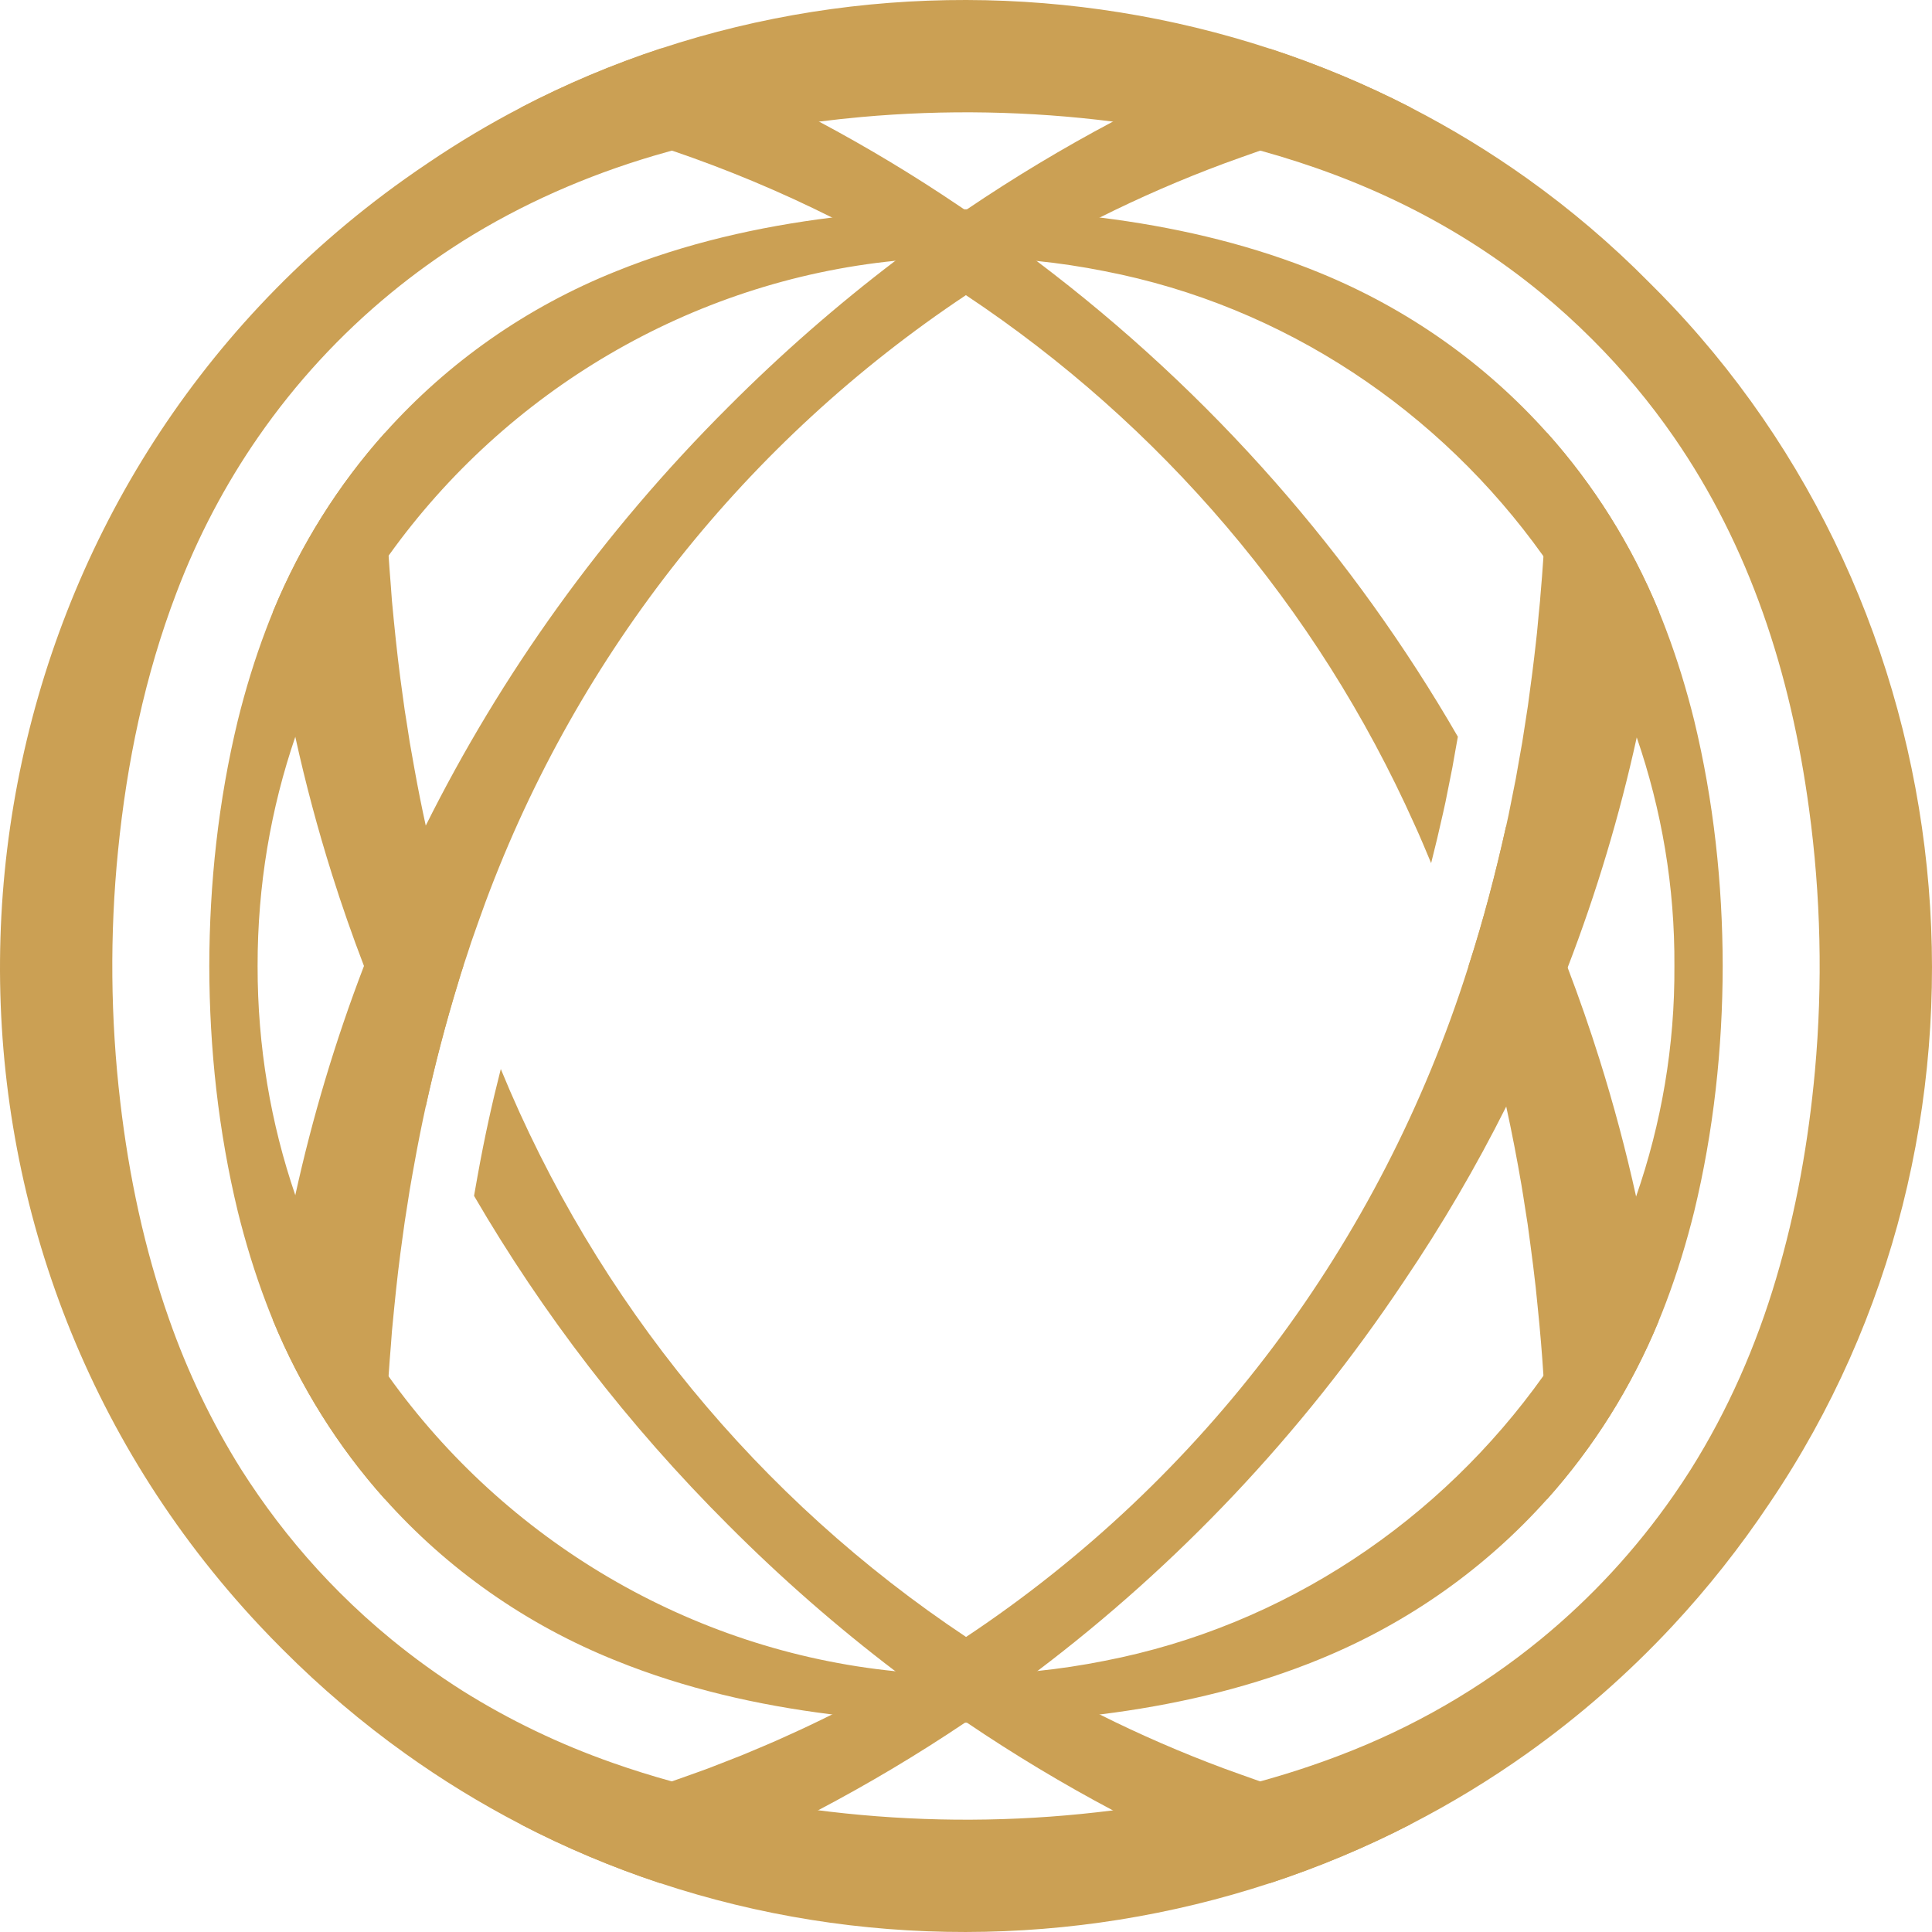 <?xml version="1.0" encoding="UTF-8"?>
<svg id="Layer_2" xmlns="http://www.w3.org/2000/svg" viewBox="0 0 3000 3000">
  <defs>
    <style>
      .cls-1 {
        fill: #cba054;
      }
    </style>
  </defs>
  <g id="Circles_Outlined">
    <path class="cls-1" d="M2596.72,475.23c-11.6-12.3-23.46-24.43-35.57-36.38-59.2-59.98-122.81-113.95-189.94-161.82-57.67-41.14-117.94-77.78-180.24-109.86-70.46-36.29-143.52-66.76-218.35-91.31-304.73-100.02-638.71-102.03-946.09-.67-74.48,24.56-147.4,55.19-217.96,91.96-48.68,25.37-96.23,53.66-142.41,84.9-12.69,8.47-25.2,17.09-37.53,25.88-83.18,59.14-158.33,125.15-225.32,196.67-526.71,562.32-548.66,1464.89-.04,2049.89,11.59,12.37,23.45,24.6,35.56,36.68,59.9,60.07,123.45,113.84,189.89,161.39,57.7,41.3,117.57,77.92,179.13,109.89.26.14.52.27.78.4,69.65,36.16,141.43,66.35,214.67,90.69.32.11.63.21.95.31,308.65,102.37,642.62,100.63,948.06.18.33-.11.65-.21.98-.32,74.35-24.52,147.01-54.87,217.19-91.01.26-.13.53-.26.79-.4,62.13-32.03,122.31-68.59,180.02-109.62,80.6-57.3,156.37-123.33,225.83-197.93,54.37-58.4,104.88-122.06,150.83-190.9,387.6-572.83,321.21-1358.31-151.23-1858.62ZM2757.94,1985.36c-30.84,104.16-74.75,204.57-132.68,296.66-8.59,13.57-17.46,26.93-26.59,40.05-58.59,84.29-127.95,159.18-206.13,223.29-92.88,76.16-198.22,137.11-312.74,180.54-39.97,15.28-80.69,28.53-121.93,39.95-.36.1-.72.2-1.08.3-74.56,20.58-150.81,35.18-227.47,44.87-.4.05-.81.1-1.21.15-16.37,2.06-32.75,3.9-49.15,5.53-129.75,13.01-260.93,11.74-390.43-3.51-6.04-.7-12.09-1.44-18.14-2.21-.4-.05-.79-.1-1.19-.15-76.1-9.7-151.91-24.25-226.02-44.7-.36-.09-.71-.19-1.07-.29-30.55-8.45-60.8-17.91-90.67-28.44-81.59-28.6-160.11-66.11-233.46-112.12-38.44-24.38-75.42-51.09-110.63-79.97-27.86-22.85-54.61-47.07-80.09-72.58-46.5-46.43-88.69-97.11-126.17-151.04-9.07-13.04-17.86-26.27-26.37-39.67-46.03-73.35-83.5-151.89-112.12-233.46-38.39-108.79-62.44-222.75-75.8-337.09-15.25-129.5-16.5-260.68-3.5-390.43,13.52-136.44,41.75-272.48,90.8-400.84,32.72-86.28,75.38-167.34,126.99-241.79,57.94-83.55,127.14-158.78,206.24-223.71,34.99-28.72,71.91-55.43,110.65-79.96,92.09-57.92,192.5-101.83,296.66-132.68,9.56-2.84,19.14-5.59,28.76-8.23,74.92-20.63,151.42-35.27,228.47-44.99,21.76-2.76,43.56-5.11,65.38-7.1,130.04-11.74,261.35-9.36,390.87,7.1,5.27.67,10.53,1.36,15.79,2.08,72.99,9.85,144.12,23.9,212.96,42.92,159.19,43.93,306.17,114.36,435.72,220.73,27.52,22.58,54.24,46.79,80.13,72.71,47.66,47.62,89.54,98.06,126.2,151.01,117.73,170.08,181.56,366.11,210.16,577.81,18.33,134.62,21.41,271.33,9.18,406.65-9.92,108.99-29.04,217.51-60.32,322.61Z"/>
    <path class="cls-1" d="M2630.73,1118.75c-11.79-47.64-26.3-95.23-43.71-141.13-3.45-9.16-7.03-18.26-10.74-27.28-.29-.71-.58-1.41-.87-2.12-42.33-102.45-100.87-195.42-172.92-275.95-.36-.41-.72-.81-1.08-1.21-95.59-106.52-214.83-191.19-351.39-247.15-101.96-41.95-210.56-68.14-319.51-83.18-7.59-1.05-15.19-2.04-22.8-2.98-68.37-8.47-137.23-12.69-206.1-12.75-1.5,0-3.01,0-4.51.01-49.52.08-99.05,2.32-148.39,6.7-18.9,1.73-37.79,3.75-56.66,6.09-114.5,14.2-228.09,40.06-335.15,83.36-139.34,55.73-261.07,141.54-358.35,249.96-.36.41-.73.81-1.09,1.22-71.95,80.46-130.45,173.31-172.74,275.54-.3.73-.6,1.46-.9,2.2-3.74,9.1-7.36,18.29-10.84,27.54-17.4,45.9-31.93,93.5-43.71,141.13-30.19,124.78-44.08,253.09-44.27,381.25.18,128.17,14.08,256.49,44.27,381.25,11.79,47.64,26.3,95.23,43.71,141.14,3.48,9.26,7.1,18.44,10.84,27.55,42.35,103.08,101.17,196.68,173.63,277.7,97.46,109.01,219.58,195.26,359.45,251.2,106.46,43.06,219.4,68.87,333.25,83.12.64.08,1.29.16,1.93.24,18.86,2.34,37.74,4.36,56.63,6.09,49.07,4.35,98.33,6.6,147.59,6.7.68.01,1.36.01,2.04.01h3.25c.69,0,1.39,0,2.08-.01,68.17-.14,136.32-4.37,204-12.74.67-.08,1.35-.17,2.02-.25,6.95-.86,13.89-1.78,20.82-2.73,108.95-15.04,217.55-41.23,319.51-83.18,137.02-56.14,256.61-141.2,352.36-248.23,72.09-80.58,130.68-173.6,173.04-276.09,4.01-9.71,7.88-19.5,11.6-29.38,17.4-45.91,31.93-93.51,43.71-141.14,30.19-124.77,44.09-253.08,44.27-381.25-.18-128.16-14.08-256.48-44.27-381.25ZM2540.52,1857.94c-34.54,99.47-83.26,193.17-143.84,278.29-159.34,223.92-400.72,388.53-682.04,442.8-34.7,6.92-69.3,12.13-103.7,15.67-.74.08-1.49.16-2.23.23-6.38.65-12.75,1.24-19.11,1.76-.65.05-1.29.11-1.94.16-59.3,4.85-117.96,4.8-175.61.19-.64-.05-1.27-.1-1.91-.15-5.91-.48-11.8-1.01-17.68-1.59-.74-.07-1.49-.15-2.23-.23-319.41-32.04-605.37-204.07-786.89-458.02-60.93-85.24-110.1-179.71-144.81-281.21-38.01-111.14-58.69-230.72-58.53-355.84-.17-125.11,20.52-244.69,58.53-355.84.25-.73.5-1.47.75-2.2,34.68-100.69,83.58-194.43,144.12-279.07.32-.48.66-.95,1-1.42,181.58-253.13,467.04-424.55,785.84-456.54,7.13-.71,14.28-1.36,21.44-1.92,57.77-4.66,116.57-4.72,176,.14,7.29.59,14.6,1.26,21.91,2.02,34.85,3.54,69.89,8.79,105.05,15.8,280.76,54.15,521.72,218.21,681.06,441.44.33.46.65.92.98,1.38,60.76,85.37,109.58,179.36,144.13,279.14.24.7.49,1.41.72,2.11,38.68,112.37,59.27,232.03,58.47,354.96.81,124.03-20.15,244.72-59.48,357.94Z"/>
  </g>
  <g id="Curves_Outlined">
    <path class="cls-1" d="M2024.79,2788.25c-18.5-5.27-43.8-14.35-62.16-20.09-1.88-.64-3.83-1.32-5.84-2.01-17.63-6.13-39.33-14-55.83-19.96-66.25-24.61-130.75-52.66-193.29-83.94-36.88-18.45-73.08-38.02-108.55-58.68-3.83-2.23-7.65-4.47-11.46-6.72-29.72-17.58-58.91-35.91-87.56-54.99-321.05-213.65-573.92-519.65-722.47-881.89-6.75,26.39-13.04,52.9-18.83,79.39-6.04,27.59-11.63,55.66-16.63,83.44l-.3,1.59c-.99,5.01-3.65,20.32-5.24,29.46-.18,1.05-.36,2.07-.53,3.05,106.12,182.33,237.72,354.54,395.29,511.7,82.38,82.6,168.9,158.07,258.84,226.47,3.66,2.78,7.32,5.55,10.99,8.31,32.49,24.42,65.42,47.93,98.75,70.52.54.37,1.08.73,1.62,1.1,73.64,49.83,149.27,95.21,226.52,136.17,79.8,42.31,161.33,79.92,244.2,112.86.33-.11.65-.21.98-.32,74.35-24.52,147.01-54.87,217.19-91.01-55.79-12.87-111.19-27.74-165.69-44.45ZM661.11,1281.99c-6.34-28.97-12.13-58.03-17.36-87.09-1.47-8.24-6.32-35.08-7.53-42.37-1.18-7.34-2.82-18.17-4.42-28.54-1.21-7.83-2.39-15.4-3.34-20.99-2.05-13.55-4.74-35.58-6.8-49.59-5.14-39.09-9.38-81.17-13.07-120.5-1.09-13.59-2.5-35.61-3.76-49.65-.51-6.79-.99-13.58-1.43-20.37-4.25-63.35-6.23-126.93-5.94-190.55-71.95,80.46-130.45,173.31-172.74,275.54-.3.73-.6,1.46-.9,2.2,9.01,65,20.57,129.75,34.71,194.08,15.77,71.74,34.75,142.95,56.95,213.41,15.07,47.84,31.63,95.34,49.69,142.42,28.3,73.79,60.27,146.55,95.94,218.01,14.23-65.08,31.18-129.75,50.64-193.21,2.13-7.46,4.87-16.02,7.76-24.78-2.87-8.78-5.6-17.35-7.76-24.8-19.48-63.46-36.42-128.14-50.64-193.22Z"/>
    <path class="cls-1" d="M1972.62,75.86c-82.98,32.97-164.61,70.61-244.5,112.98-77.25,40.96-152.87,86.34-226.51,136.16-.75.51-1.5,1.02-2.26,1.53-33.18,22.51-65.96,45.92-98.3,70.24-3.61,2.71-7.21,5.43-10.81,8.16-89.94,68.41-176.46,143.87-258.84,226.46-197.07,196.54-353.51,416.62-470.29,650.6-35.67,71.46-67.64,144.22-95.94,218-44.65,116.43-80.16,235.4-106.64,355.85-14.15,64.33-25.71,129.09-34.71,194.1,42.35,103.08,101.17,196.68,173.63,277.7-.3-63.63,1.67-127.23,5.89-190.59,1.08-16.24,2.3-32.47,3.68-48.67l1.05-14.19.52-7.11.7-7.08c3.49-36.86,7.5-76.74,12.37-113.42,2.25-15.55,4.37-33.32,6.81-49.59,2.16-13.25,5.62-36.18,7.76-49.53,1.54-8.67,5.84-33.83,7.52-42.37,5.23-29.06,11.02-58.12,17.36-87.09,14.23-65.08,31.18-129.75,50.64-193.21,2.13-7.46,4.87-16.02,7.76-24.78,4.29-12.99,8.9-26.42,12.33-37.38,6.33-18.47,15.33-43.3,21.97-61.67,144.42-388.75,407.25-717.12,746.04-942.65,28.73-19.14,58.02-37.54,87.83-55.16,3.59-2.12,7.19-4.24,10.79-6.34,35.69-20.79,72.12-40.5,109.24-59.06,62.53-31.28,127.02-59.33,193.26-83.94,16.48-6.01,38.29-13.82,55.9-19.97,1.98-.69,3.9-1.36,5.76-2,18.47-5.94,43.72-14.75,62.16-20.09,54.66-16.78,110.23-31.68,166.18-44.58-70.46-36.29-143.52-66.76-218.35-91.31Z"/>
    <path class="cls-1" d="M2575.41,948.22c-42.33-102.45-100.87-195.42-172.92-275.95.31,63.84-1.62,127.74-5.81,191.52-1.36,20.69-2.95,41.36-4.78,62.02l-.53,7.1-.69,7.08c-2.01,18.44-3.31,37.87-5.62,56.73-3.47,31.61-8.13,67.74-12.53,99.2-2.24,15.9-6.49,40.77-8.79,56.61-2.59,15.92-7.43,40.64-9.99,56.53-3,15.9-8.24,40.54-11.24,56.42-1.31,6.03-2.63,12.06-3.98,18.09-16.18,72.63-35.21,145.54-58.09,216.32h0c-.32,1-.64,2-.96,2.99-135.55,428.3-410.82,793.99-779.38,1038.98-28.79,19.15-58.15,37.55-88.05,55.18-3.6,2.13-7.21,4.25-10.83,6.34-35.63,20.71-72.02,40.33-109.14,58.82-23.62,11.78-47.54,23.09-71.75,33.94-20.33,9.46-46.3,20.06-67.04,28.84-15.38,6.16-38.79,15.19-54.29,21.21-16.45,6-38.23,13.8-55.82,19.94-2.01.7-3.96,1.38-5.84,2.03-18.47,5.93-43.72,14.74-62.16,20.09-54.8,16.91-110.47,31.72-166.55,44.6,69.65,36.16,141.43,66.35,214.67,90.69.32.11.63.21.95.31,83.75-33.04,165.94-70.67,246.14-112.87,77.99-41.03,154.11-86.37,227.95-135.98.55-.36,1.09-.73,1.63-1.1,33.53-22.55,66.6-46,99.15-70.33,3.95-2.94,7.89-5.9,11.82-8.87,215.76-163.21,408.99-365.22,568.97-604.95,59.36-87.72,112.33-178.43,158.96-271.49,35.43-70.67,67.2-142.7,95.35-215.8,44.98-116.79,80.72-236.31,107.31-357.42,14.17-64.51,25.75-129.47,34.75-194.7-.29-.71-.58-1.41-.87-2.12Z"/>
    <path class="cls-1" d="M2575.42,2051.77c-9.11-65-20.75-129.67-34.9-193.83-15.82-71.7-34.76-142.78-56.82-213-15.05-47.92-31.54-95.44-49.48-142.48-28.32-74.24-60.22-147.31-95.69-218.89-16.18,72.63-35.21,145.54-58.09,216.32h0c2.9,8.83,5.64,17.44,7.81,24.93,19.61,63.55,36.4,128.26,50.62,193.44,8.87,40.6,16.75,81.38,23.7,122.17,1.77,10.28,3.7,22.98,5.6,35.3,1.35,8.81,2.69,17.43,3.92,24.83,5.8,42.7,12.01,88.24,15.86,131.13,3.57,34.78,6.48,69.63,8.73,104.54,4.12,63.77,6.03,127.71,5.7,191.63,72.09-80.58,130.68-173.6,173.04-276.09ZM1609.59,405.17c-3.7-2.8-7.4-5.58-11.12-8.36-32.28-24.07-65.32-47.51-99.12-70.28-.75-.51-1.5-1.01-2.25-1.52-2.45-1.64-4.9-3.28-7.35-4.92-70.79-47.9-143.53-91.65-217.88-131.25-80.05-42.66-161.97-80.53-245.34-113.65-74.48,24.56-147.4,55.19-217.96,91.96,65.35,15.16,130.71,32.7,194.31,53.37,13.57,4.29,27.08,8.73,40.52,13.31,85.67,29.14,168.71,63.93,248.65,103.97,37.02,18.54,73.37,38.21,109,58.97,3.55,2.06,7.1,4.14,10.63,6.24,29.91,17.66,59.31,36.11,88.17,55.3,301.8,200.68,544.72,483.13,696.29,821.36,8.5,18.27,17.93,41.11,26.12,60.6,6.41-25.2,12.62-51.29,18.66-78.44,1.23-5.49,2.42-10.9,3.59-16.3,1.59-8.32,3.62-18.34,5.6-28.04,1.86-9.15,3.78-18.6,5.14-25.77,1.45-8.82,3.36-19.29,5.21-29.42,1.15-6.27,2.32-12.69,3.3-18.31-161.43-279.54-380.12-532.12-654.17-738.82Z"/>
  </g>
</svg>
